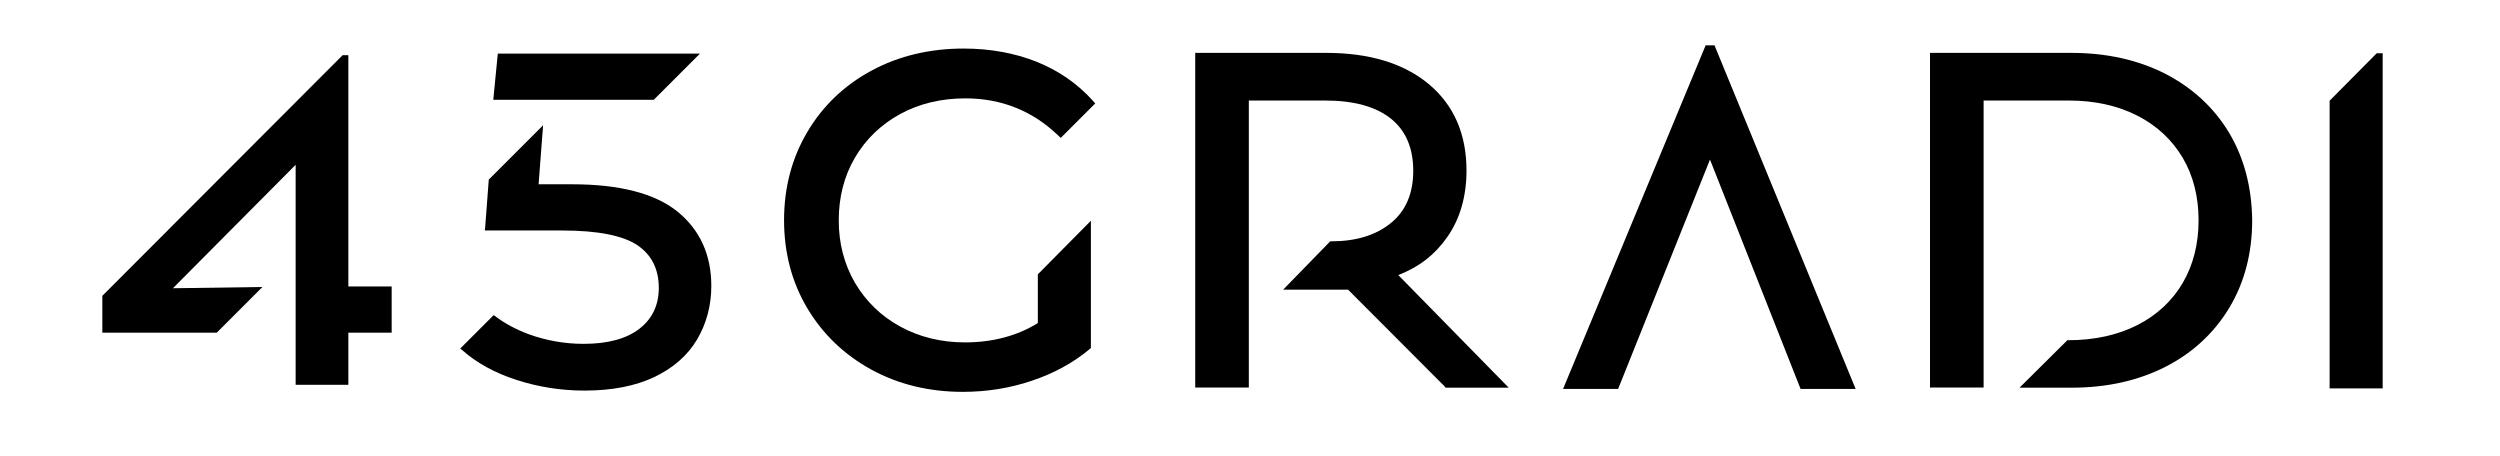<?xml version="1.0" encoding="utf-8"?>
<!-- Generator: Adobe Illustrator 22.1.0, SVG Export Plug-In . SVG Version: 6.00 Build 0)  -->
<svg version="1.1" id="Layer_1" xmlns="http://www.w3.org/2000/svg" xmlns:xlink="http://www.w3.org/1999/xlink" x="0px" y="0px"
	 viewBox="0 0 1385.1 252.8" style="enable-background:new 0 0 1385.1 252.8;" xml:space="preserve">
<polygon points="1316.8,29.5 1290.7,55.8 1290.7,215.2 1320.1,215.2 1320.1,29.5 "/>
<polygon points="193,158.7 193,30.6 189.8,30.6 56.8,163.8 56.7,163.9 56.7,184.3 120.1,184.3 145.4,159 95.8,159.7 163.8,91.3 
	163.8,213.2 193,213.2 193,184.3 217,184.3 217,158.7 "/>
<g>
	<path d="M375.2,117.1L375.2,117.1c-12.5-10-32.1-15-58.2-15h-18.6l2.5-32.7l-30.1,30.1l-2,26.5l-0.2,1.7h42.9
		c19.7,0,33.7,2.8,41.7,8.2c7.8,5.3,11.8,13.2,11.8,23.6c0,9.5-3.6,17.1-10.7,22.6c-7.2,5.6-17.6,8.4-30.9,8.4
		c-10.5,0-20.6-1.8-30.1-5.2c-7.4-2.7-13.8-6.2-19.2-10.3l-0.6-0.4L255,193.1l1.1,0.9c7.9,7,18,12.6,30.1,16.5
		c12,3.9,24.7,5.9,37.6,5.9c15.2,0,28.2-2.5,38.7-7.5s18.5-12,23.7-20.8s7.9-18.8,7.9-29.7C394.1,141.1,387.7,127.2,375.2,117.1"/>
	<polygon points="275.8,29.7 273.3,55.3 362.2,55.3 387.8,29.7 	"/>
	<path d="M575,179c-11.5,7.1-25.1,10.7-40.4,10.7c-13.2,0-25.3-3-35.9-8.8s-19-14-25-24.2c-6-10.3-9-21.9-9-34.6
		c0-12.9,3-24.6,9-34.8s14.4-18.3,25-24.1s22.8-8.7,36.2-8.7c19.9,0,37.1,6.9,51.2,20.4l1.6,1.5l19.1-19.1l-1.4-1.6
		c-8.5-9.4-18.9-16.6-31.1-21.5c-12.1-4.8-25.7-7.3-40.4-7.3c-18.8,0-36,4.1-51,12.2c-15.1,8.1-27.1,19.6-35.6,34
		c-8.6,14.5-12.9,30.9-12.9,48.9s4.3,34.4,12.9,48.8s20.5,25.8,35.5,34s32,12.3,50.6,12.3c13.1,0,26-2,38.1-6.1
		c12.1-4,23-9.9,32.1-17.5l0.8-0.7v-70.5L575,152V179z"/>
	<path d="M1235.1,73.7c-8.4-14-20.3-25-35.4-32.8c-15.1-7.7-32.6-11.6-52-11.6h-78.4v185.4h29.7v-159h47.2c14.3,0,27.1,2.8,38,8.4
		c10.8,5.5,19.2,13.4,25.1,23.3c5.9,10,8.8,21.7,8.8,34.7c0,13.1-3,24.8-8.8,34.7s-14.3,17.8-25.1,23.3c-10.8,5.5-23.7,8.4-38.3,8.4
		h-0.5l-26.5,26.3h28.9c19.4,0,36.9-3.9,52-11.6c15.1-7.7,27-18.8,35.4-32.8s12.6-30.3,12.6-48.3
		C1247.6,104,1243.4,87.7,1235.1,73.7"/>
	<path d="M774.7,152.4c11.6-4.5,20.2-11.2,27.1-21c7.1-10.1,10.7-22.6,10.7-36.9c0-20.2-7-36.3-20.9-47.9
		c-13.8-11.5-32.9-17.3-56.7-17.3h-72.7v185.4h29.7v-159h42.3c15.9,0,28.2,3.4,36.5,10.1c8.2,6.6,12.3,16.3,12.3,28.8
		s-4.1,22.2-12.3,28.9c-8.3,6.8-19.4,10.2-33,10.2H737l-26.1,26.8h36l53.4,53.5l0.6,0.8h35L774.7,152.4z"/>
	<polygon points="949.9,25.1 945,25.1 866,215.5 896.5,215.5 947.4,88.4 997.6,215.5 1028.1,215.5 	"/>
</g>
</svg>
